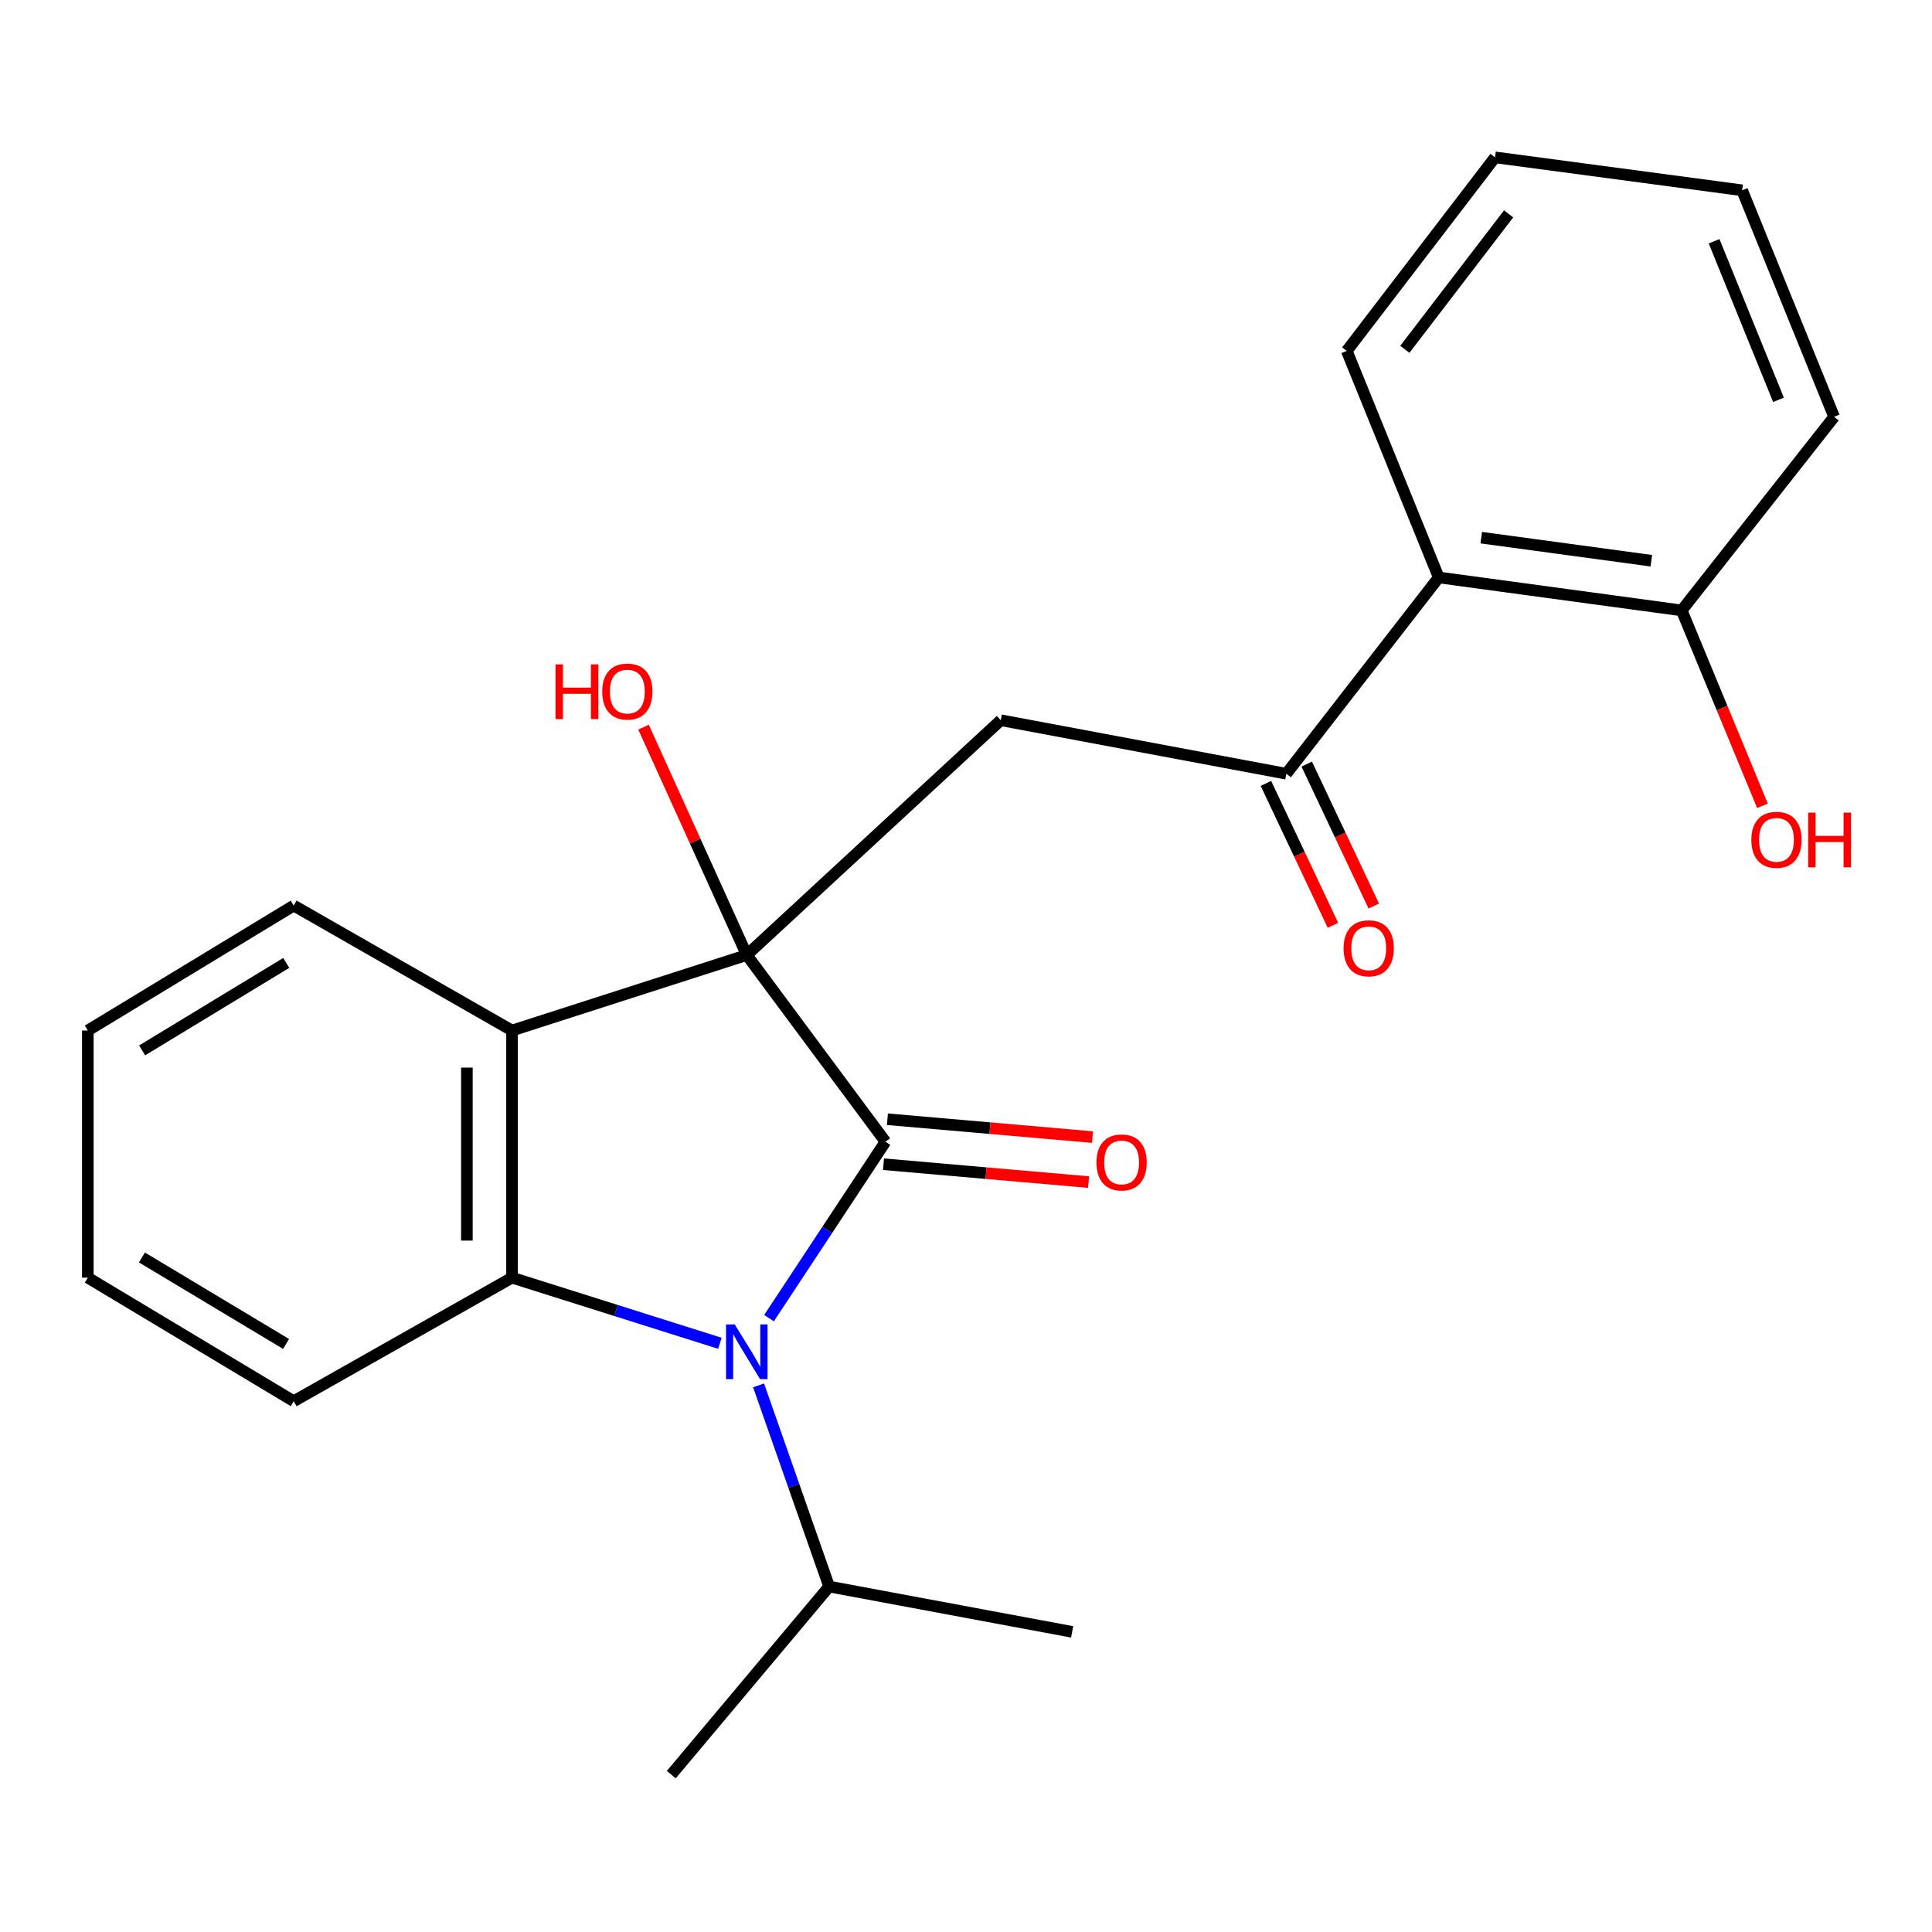 <?xml version='1.0' encoding='iso-8859-1'?>
<svg version='1.1' baseProfile='full'
              xmlns='http://www.w3.org/2000/svg'
                      xmlns:rdkit='http://www.rdkit.org/xml'
                      xmlns:xlink='http://www.w3.org/1999/xlink'
                  xml:space='preserve'
width='1000px' height='1000px' viewBox='0 0 1000 1000'>
<!-- END OF HEADER -->
<rect style='opacity:1.0;fill:#FFFFFF;stroke:none' width='1000' height='1000' x='0' y='0'> </rect>
<path class='bond-0' d='M 386.536,494.313 L 458.313,590.954' style='fill:none;fill-rule:evenodd;stroke:#000000;stroke-width:6px;stroke-linecap:butt;stroke-linejoin:miter;stroke-opacity:1' />
<path class='bond-3' d='M 386.536,494.313 L 265.03,533.395' style='fill:none;fill-rule:evenodd;stroke:#000000;stroke-width:6px;stroke-linecap:butt;stroke-linejoin:miter;stroke-opacity:1' />
<path class='bond-4' d='M 386.536,494.313 L 517.988,372.781' style='fill:none;fill-rule:evenodd;stroke:#000000;stroke-width:6px;stroke-linecap:butt;stroke-linejoin:miter;stroke-opacity:1' />
<path class='bond-11' d='M 386.536,494.313 L 359.814,435.346' style='fill:none;fill-rule:evenodd;stroke:#000000;stroke-width:6px;stroke-linecap:butt;stroke-linejoin:miter;stroke-opacity:1' />
<path class='bond-11' d='M 359.814,435.346 L 333.092,376.38' style='fill:none;fill-rule:evenodd;stroke:#FF0000;stroke-width:6px;stroke-linecap:butt;stroke-linejoin:miter;stroke-opacity:1' />
<path class='bond-1' d='M 458.313,590.954 L 428.173,636.611' style='fill:none;fill-rule:evenodd;stroke:#000000;stroke-width:6px;stroke-linecap:butt;stroke-linejoin:miter;stroke-opacity:1' />
<path class='bond-1' d='M 428.173,636.611 L 398.034,682.267' style='fill:none;fill-rule:evenodd;stroke:#0000FF;stroke-width:6px;stroke-linecap:butt;stroke-linejoin:miter;stroke-opacity:1' />
<path class='bond-7' d='M 457.299,602.596 L 510.375,607.22' style='fill:none;fill-rule:evenodd;stroke:#000000;stroke-width:6px;stroke-linecap:butt;stroke-linejoin:miter;stroke-opacity:1' />
<path class='bond-7' d='M 510.375,607.22 L 563.452,611.843' style='fill:none;fill-rule:evenodd;stroke:#FF0000;stroke-width:6px;stroke-linecap:butt;stroke-linejoin:miter;stroke-opacity:1' />
<path class='bond-7' d='M 459.327,579.313 L 512.404,583.936' style='fill:none;fill-rule:evenodd;stroke:#000000;stroke-width:6px;stroke-linecap:butt;stroke-linejoin:miter;stroke-opacity:1' />
<path class='bond-7' d='M 512.404,583.936 L 565.48,588.56' style='fill:none;fill-rule:evenodd;stroke:#FF0000;stroke-width:6px;stroke-linecap:butt;stroke-linejoin:miter;stroke-opacity:1' />
<path class='bond-8' d='M 392.633,717.063 L 410.898,769.126' style='fill:none;fill-rule:evenodd;stroke:#0000FF;stroke-width:6px;stroke-linecap:butt;stroke-linejoin:miter;stroke-opacity:1' />
<path class='bond-8' d='M 410.898,769.126 L 429.163,821.19' style='fill:none;fill-rule:evenodd;stroke:#000000;stroke-width:6px;stroke-linecap:butt;stroke-linejoin:miter;stroke-opacity:1' />
<path class='bond-23' d='M 372.611,695.287 L 318.82,678.301' style='fill:none;fill-rule:evenodd;stroke:#0000FF;stroke-width:6px;stroke-linecap:butt;stroke-linejoin:miter;stroke-opacity:1' />
<path class='bond-23' d='M 318.82,678.301 L 265.03,661.316' style='fill:none;fill-rule:evenodd;stroke:#000000;stroke-width:6px;stroke-linecap:butt;stroke-linejoin:miter;stroke-opacity:1' />
<path class='bond-2' d='M 265.03,661.316 L 265.03,533.395' style='fill:none;fill-rule:evenodd;stroke:#000000;stroke-width:6px;stroke-linecap:butt;stroke-linejoin:miter;stroke-opacity:1' />
<path class='bond-2' d='M 241.659,642.128 L 241.659,552.583' style='fill:none;fill-rule:evenodd;stroke:#000000;stroke-width:6px;stroke-linecap:butt;stroke-linejoin:miter;stroke-opacity:1' />
<path class='bond-12' d='M 265.03,661.316 L 152.029,725.263' style='fill:none;fill-rule:evenodd;stroke:#000000;stroke-width:6px;stroke-linecap:butt;stroke-linejoin:miter;stroke-opacity:1' />
<path class='bond-13' d='M 265.03,533.395 L 152.029,468.721' style='fill:none;fill-rule:evenodd;stroke:#000000;stroke-width:6px;stroke-linecap:butt;stroke-linejoin:miter;stroke-opacity:1' />
<path class='bond-5' d='M 517.988,372.781 L 665.8,400.489' style='fill:none;fill-rule:evenodd;stroke:#000000;stroke-width:6px;stroke-linecap:butt;stroke-linejoin:miter;stroke-opacity:1' />
<path class='bond-6' d='M 665.8,400.489 L 744.692,298.888' style='fill:none;fill-rule:evenodd;stroke:#000000;stroke-width:6px;stroke-linecap:butt;stroke-linejoin:miter;stroke-opacity:1' />
<path class='bond-10' d='M 655.234,405.48 L 672.582,442.206' style='fill:none;fill-rule:evenodd;stroke:#000000;stroke-width:6px;stroke-linecap:butt;stroke-linejoin:miter;stroke-opacity:1' />
<path class='bond-10' d='M 672.582,442.206 L 689.931,478.931' style='fill:none;fill-rule:evenodd;stroke:#FF0000;stroke-width:6px;stroke-linecap:butt;stroke-linejoin:miter;stroke-opacity:1' />
<path class='bond-10' d='M 676.366,395.498 L 693.715,432.223' style='fill:none;fill-rule:evenodd;stroke:#000000;stroke-width:6px;stroke-linecap:butt;stroke-linejoin:miter;stroke-opacity:1' />
<path class='bond-10' d='M 693.715,432.223 L 711.063,468.948' style='fill:none;fill-rule:evenodd;stroke:#FF0000;stroke-width:6px;stroke-linecap:butt;stroke-linejoin:miter;stroke-opacity:1' />
<path class='bond-9' d='M 744.692,298.888 L 870.444,315.949' style='fill:none;fill-rule:evenodd;stroke:#000000;stroke-width:6px;stroke-linecap:butt;stroke-linejoin:miter;stroke-opacity:1' />
<path class='bond-9' d='M 766.697,278.288 L 854.723,290.231' style='fill:none;fill-rule:evenodd;stroke:#000000;stroke-width:6px;stroke-linecap:butt;stroke-linejoin:miter;stroke-opacity:1' />
<path class='bond-15' d='M 744.692,298.888 L 697.079,181.628' style='fill:none;fill-rule:evenodd;stroke:#000000;stroke-width:6px;stroke-linecap:butt;stroke-linejoin:miter;stroke-opacity:1' />
<path class='bond-17' d='M 429.163,821.19 L 554.941,844.652' style='fill:none;fill-rule:evenodd;stroke:#000000;stroke-width:6px;stroke-linecap:butt;stroke-linejoin:miter;stroke-opacity:1' />
<path class='bond-18' d='M 429.163,821.19 L 347.454,918.545' style='fill:none;fill-rule:evenodd;stroke:#000000;stroke-width:6px;stroke-linecap:butt;stroke-linejoin:miter;stroke-opacity:1' />
<path class='bond-14' d='M 870.444,315.949 L 891.348,366.515' style='fill:none;fill-rule:evenodd;stroke:#000000;stroke-width:6px;stroke-linecap:butt;stroke-linejoin:miter;stroke-opacity:1' />
<path class='bond-14' d='M 891.348,366.515 L 912.252,417.082' style='fill:none;fill-rule:evenodd;stroke:#FF0000;stroke-width:6px;stroke-linecap:butt;stroke-linejoin:miter;stroke-opacity:1' />
<path class='bond-16' d='M 870.444,315.949 L 949.336,215.737' style='fill:none;fill-rule:evenodd;stroke:#000000;stroke-width:6px;stroke-linecap:butt;stroke-linejoin:miter;stroke-opacity:1' />
<path class='bond-24' d='M 152.029,725.263 L 45.455,661.316' style='fill:none;fill-rule:evenodd;stroke:#000000;stroke-width:6px;stroke-linecap:butt;stroke-linejoin:miter;stroke-opacity:1' />
<path class='bond-24' d='M 148.068,695.63 L 73.466,650.867' style='fill:none;fill-rule:evenodd;stroke:#000000;stroke-width:6px;stroke-linecap:butt;stroke-linejoin:miter;stroke-opacity:1' />
<path class='bond-20' d='M 152.029,468.721 L 45.455,533.395' style='fill:none;fill-rule:evenodd;stroke:#000000;stroke-width:6px;stroke-linecap:butt;stroke-linejoin:miter;stroke-opacity:1' />
<path class='bond-20' d='M 148.168,498.403 L 73.566,543.675' style='fill:none;fill-rule:evenodd;stroke:#000000;stroke-width:6px;stroke-linecap:butt;stroke-linejoin:miter;stroke-opacity:1' />
<path class='bond-21' d='M 697.079,181.628 L 773.816,81.455' style='fill:none;fill-rule:evenodd;stroke:#000000;stroke-width:6px;stroke-linecap:butt;stroke-linejoin:miter;stroke-opacity:1' />
<path class='bond-21' d='M 727.143,180.814 L 780.859,110.693' style='fill:none;fill-rule:evenodd;stroke:#000000;stroke-width:6px;stroke-linecap:butt;stroke-linejoin:miter;stroke-opacity:1' />
<path class='bond-25' d='M 949.336,215.737 L 901.723,98.49' style='fill:none;fill-rule:evenodd;stroke:#000000;stroke-width:6px;stroke-linecap:butt;stroke-linejoin:miter;stroke-opacity:1' />
<path class='bond-25' d='M 920.54,206.944 L 887.211,124.87' style='fill:none;fill-rule:evenodd;stroke:#000000;stroke-width:6px;stroke-linecap:butt;stroke-linejoin:miter;stroke-opacity:1' />
<path class='bond-19' d='M 45.455,661.316 L 45.455,533.395' style='fill:none;fill-rule:evenodd;stroke:#000000;stroke-width:6px;stroke-linecap:butt;stroke-linejoin:miter;stroke-opacity:1' />
<path class='bond-22' d='M 773.816,81.455 L 901.723,98.49' style='fill:none;fill-rule:evenodd;stroke:#000000;stroke-width:6px;stroke-linecap:butt;stroke-linejoin:miter;stroke-opacity:1' />
<path  class='atom-2' d='M 380.276 685.524
L 389.556 700.524
Q 390.476 702.004, 391.956 704.684
Q 393.436 707.364, 393.516 707.524
L 393.516 685.524
L 397.276 685.524
L 397.276 713.844
L 393.396 713.844
L 383.436 697.444
Q 382.276 695.524, 381.036 693.324
Q 379.836 691.124, 379.476 690.444
L 379.476 713.844
L 375.796 713.844
L 375.796 685.524
L 380.276 685.524
' fill='#0000FF'/>
<path  class='atom-8' d='M 567.533 601.681
Q 567.533 594.881, 570.893 591.081
Q 574.253 587.281, 580.533 587.281
Q 586.813 587.281, 590.173 591.081
Q 593.533 594.881, 593.533 601.681
Q 593.533 608.561, 590.133 612.481
Q 586.733 616.361, 580.533 616.361
Q 574.293 616.361, 570.893 612.481
Q 567.533 608.601, 567.533 601.681
M 580.533 613.161
Q 584.853 613.161, 587.173 610.281
Q 589.533 607.361, 589.533 601.681
Q 589.533 596.121, 587.173 593.321
Q 584.853 590.481, 580.533 590.481
Q 576.213 590.481, 573.853 593.281
Q 571.533 596.081, 571.533 601.681
Q 571.533 607.401, 573.853 610.281
Q 576.213 613.161, 580.533 613.161
' fill='#FF0000'/>
<path  class='atom-11' d='M 695.44 490.835
Q 695.44 484.035, 698.8 480.235
Q 702.16 476.435, 708.44 476.435
Q 714.72 476.435, 718.08 480.235
Q 721.44 484.035, 721.44 490.835
Q 721.44 497.715, 718.04 501.635
Q 714.64 505.515, 708.44 505.515
Q 702.2 505.515, 698.8 501.635
Q 695.44 497.755, 695.44 490.835
M 708.44 502.315
Q 712.76 502.315, 715.08 499.435
Q 717.44 496.515, 717.44 490.835
Q 717.44 485.275, 715.08 482.475
Q 712.76 479.635, 708.44 479.635
Q 704.12 479.635, 701.76 482.435
Q 699.44 485.235, 699.44 490.835
Q 699.44 496.555, 701.76 499.435
Q 704.12 502.315, 708.44 502.315
' fill='#FF0000'/>
<path  class='atom-12' d='M 287.546 343.875
L 291.386 343.875
L 291.386 355.915
L 305.866 355.915
L 305.866 343.875
L 309.706 343.875
L 309.706 372.195
L 305.866 372.195
L 305.866 359.115
L 291.386 359.115
L 291.386 372.195
L 287.546 372.195
L 287.546 343.875
' fill='#FF0000'/>
<path  class='atom-12' d='M 311.706 357.955
Q 311.706 351.155, 315.066 347.355
Q 318.426 343.555, 324.706 343.555
Q 330.986 343.555, 334.346 347.355
Q 337.706 351.155, 337.706 357.955
Q 337.706 364.835, 334.306 368.755
Q 330.906 372.635, 324.706 372.635
Q 318.466 372.635, 315.066 368.755
Q 311.706 364.875, 311.706 357.955
M 324.706 369.435
Q 329.026 369.435, 331.346 366.555
Q 333.706 363.635, 333.706 357.955
Q 333.706 352.395, 331.346 349.595
Q 329.026 346.755, 324.706 346.755
Q 320.386 346.755, 318.026 349.555
Q 315.706 352.355, 315.706 357.955
Q 315.706 363.675, 318.026 366.555
Q 320.386 369.435, 324.706 369.435
' fill='#FF0000'/>
<path  class='atom-15' d='M 906.498 434.692
Q 906.498 427.892, 909.858 424.092
Q 913.218 420.292, 919.498 420.292
Q 925.778 420.292, 929.138 424.092
Q 932.498 427.892, 932.498 434.692
Q 932.498 441.572, 929.098 445.492
Q 925.698 449.372, 919.498 449.372
Q 913.258 449.372, 909.858 445.492
Q 906.498 441.612, 906.498 434.692
M 919.498 446.172
Q 923.818 446.172, 926.138 443.292
Q 928.498 440.372, 928.498 434.692
Q 928.498 429.132, 926.138 426.332
Q 923.818 423.492, 919.498 423.492
Q 915.178 423.492, 912.818 426.292
Q 910.498 429.092, 910.498 434.692
Q 910.498 440.412, 912.818 443.292
Q 915.178 446.172, 919.498 446.172
' fill='#FF0000'/>
<path  class='atom-15' d='M 935.898 420.612
L 939.738 420.612
L 939.738 432.652
L 954.218 432.652
L 954.218 420.612
L 958.058 420.612
L 958.058 448.932
L 954.218 448.932
L 954.218 435.852
L 939.738 435.852
L 939.738 448.932
L 935.898 448.932
L 935.898 420.612
' fill='#FF0000'/>
</svg>
